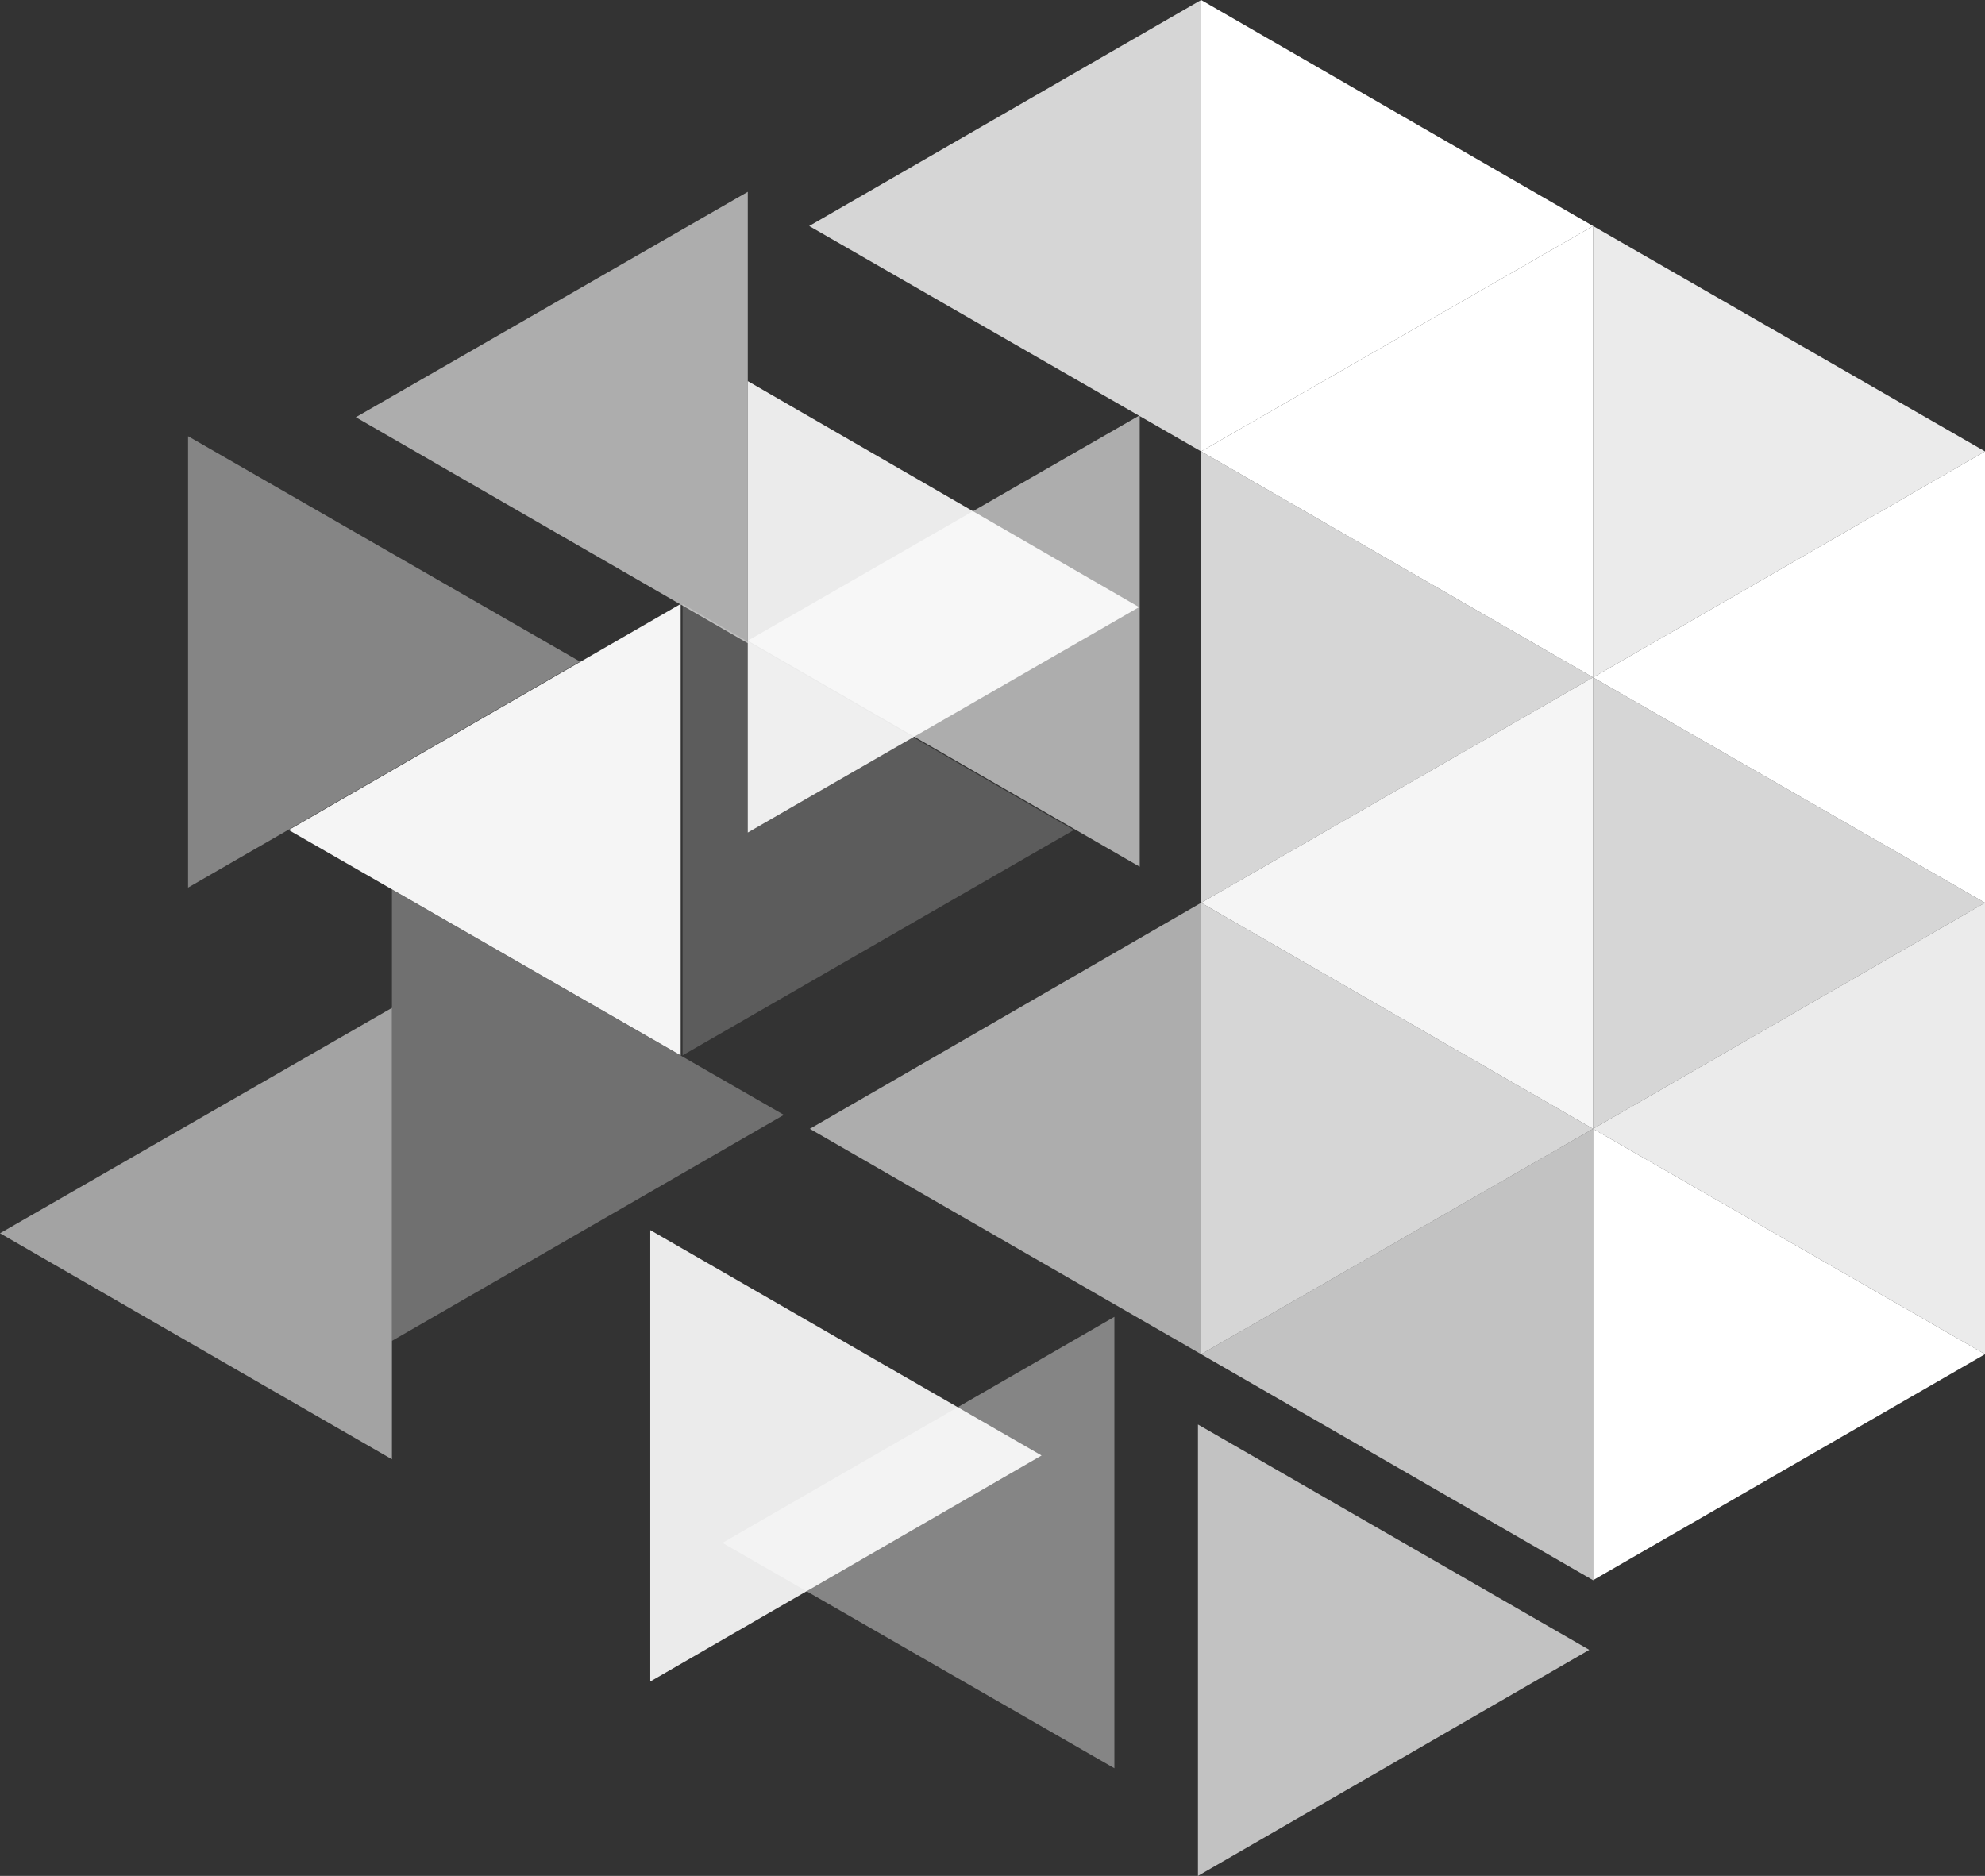 <?xml version="1.0" encoding="utf-8"?>
<svg xmlns="http://www.w3.org/2000/svg" xmlns:cc="http://creativecommons.org/ns#" xmlns:dc="http://purl.org/dc/elements/1.1/" xmlns:inkscape="http://www.inkscape.org/namespaces/inkscape" xmlns:rdf="http://www.w3.org/1999/02/22-rdf-syntax-ns#" xmlns:sodipodi="http://sodipodi.sourceforge.net/DTD/sodipodi-0.dtd" xmlns:svg="http://www.w3.org/2000/svg" width="313.5" height="296.3" viewBox="0 0 313.5 296.3" version="1.1" id="svg1050">
  
  
  
  <rect x="0" y="0" width="313.5" height="296.3" fill="#333333" stroke="none"/>
  
  
  
  <title id="title833">Group 4</title>
  <desc id="desc835">Created with Sketch.</desc>
  <defs id="defs982">
    <linearGradient x1="28.317" y1="26.772" x2="104.497" y2="101.559" id="linearGradient-1" gradientTransform="scale(0.467,2.139)" gradientUnits="userSpaceOnUse">
      <stop stop-color="#00DCB3" offset="0%" id="stop837"/>
      <stop stop-color="#00D3DC" offset="100%" id="stop839"/>
    </linearGradient>
    <linearGradient x1="-28.925" y1="76.304" x2="605.433" y2="174.684" id="linearGradient-2" gradientTransform="scale(1.176,0.85)" gradientUnits="userSpaceOnUse">
      <stop stop-color="#00DCB3" offset="0%" id="stop842"/>
      <stop stop-color="#00D3DC" offset="100%" id="stop844"/>
    </linearGradient>
    <linearGradient x1="-20.325" y1="15.362" x2="666.146" y2="140.035" id="linearGradient-3" gradientTransform="scale(1.087,0.92)" gradientUnits="userSpaceOnUse">
      <stop stop-color="#00DCB3" offset="0%" id="stop847"/>
      <stop stop-color="#00D3DC" offset="100%" id="stop849"/>
    </linearGradient>
    <linearGradient x1="-17.128" y1="23.372" x2="641.364" y2="133.413" id="linearGradient-4" gradientTransform="scale(1.133,0.883)" gradientUnits="userSpaceOnUse">
      <stop stop-color="#00DCB3" offset="0%" id="stop852"/>
      <stop stop-color="#00D3DC" offset="100%" id="stop854"/>
    </linearGradient>
    <linearGradient x1="-8.537" y1="-23.792" x2="665.861" y2="94.418" id="linearGradient-5" gradientTransform="scale(1.106,0.904)" gradientUnits="userSpaceOnUse">
      <stop stop-color="#00DCB3" offset="0%" id="stop857"/>
      <stop stop-color="#00D3DC" offset="100%" id="stop859"/>
    </linearGradient>
    <linearGradient x1="79.952" y1="-54.356" x2="367.903" y2="137.139" id="linearGradient-6" gradientTransform="scale(0.932,1.073)" gradientUnits="userSpaceOnUse">
      <stop stop-color="#00DC9C" offset="0%" id="stop862"/>
      <stop stop-color="#00D3DC" offset="100%" id="stop864"/>
    </linearGradient>
    <linearGradient x1="96.344" y1="-54.415" x2="384.295" y2="137.079" id="linearGradient-7" gradientTransform="scale(0.932,1.073)" gradientUnits="userSpaceOnUse">
      <stop stop-color="#00DC9C" offset="0%" id="stop867"/>
      <stop stop-color="#00D3DC" offset="100%" id="stop869"/>
    </linearGradient>
    <linearGradient x1="53.477" y1="-5.548" x2="341.428" y2="185.947" id="linearGradient-8" gradientTransform="scale(0.932,1.073)" gradientUnits="userSpaceOnUse">
      <stop stop-color="#00DC9C" offset="0%" id="stop872"/>
      <stop stop-color="#00D3DC" offset="100%" id="stop874"/>
    </linearGradient>
    <linearGradient x1="69.845" y1="-5.607" x2="357.795" y2="185.888" id="linearGradient-9" gradientTransform="scale(0.932,1.073)" gradientUnits="userSpaceOnUse">
      <stop stop-color="#00DC9C" offset="0%" id="stop877"/>
      <stop stop-color="#00D3DC" offset="100%" id="stop879"/>
    </linearGradient>
    <linearGradient x1="26.772" y1="43.124" x2="314.723" y2="234.619" id="linearGradient-10" gradientTransform="scale(0.932,1.073)" gradientUnits="userSpaceOnUse">
      <stop stop-color="#00DC9C" offset="0%" id="stop882"/>
      <stop stop-color="#00D3DC" offset="100%" id="stop884"/>
    </linearGradient>
    <linearGradient x1="43.142" y1="43.065" x2="331.093" y2="234.56" id="linearGradient-11" gradientTransform="scale(0.932,1.073)" gradientUnits="userSpaceOnUse">
      <stop stop-color="#00DC9C" offset="0%" id="stop887"/>
      <stop stop-color="#00D3DC" offset="100%" id="stop889"/>
    </linearGradient>
    <linearGradient x1="-13.44" y1="61.899" x2="274.511" y2="253.393" id="linearGradient-12" gradientTransform="scale(0.932,1.073)" gradientUnits="userSpaceOnUse">
      <stop stop-color="#00DC9C" offset="0%" id="stop892"/>
      <stop stop-color="#00D3DC" offset="100%" id="stop894"/>
    </linearGradient>
    <linearGradient x1="22.57" y1="54.525" x2="309.823" y2="245.865" id="linearGradient-13" gradientTransform="scale(0.931,1.074)" gradientUnits="userSpaceOnUse">
      <stop stop-color="#00DC9C" offset="0%" id="stop897"/>
      <stop stop-color="#00D3DC" offset="100%" id="stop899"/>
    </linearGradient>
    <linearGradient x1="-37.079" y1="89.89" x2="250.872" y2="281.385" id="linearGradient-14" gradientTransform="scale(0.932,1.073)" gradientUnits="userSpaceOnUse">
      <stop stop-color="#00DC9C" offset="0%" id="stop902"/>
      <stop stop-color="#00D3DC" offset="100%" id="stop904"/>
    </linearGradient>
    <linearGradient x1="-29.801" y1="115.351" x2="257.452" y2="306.691" id="linearGradient-15" gradientTransform="scale(0.931,1.074)" gradientUnits="userSpaceOnUse">
      <stop stop-color="#00DC9C" offset="0%" id="stop907"/>
      <stop stop-color="#00D3DC" offset="100%" id="stop909"/>
    </linearGradient>
    <linearGradient x1="-5.036" y1="98.534" x2="282.217" y2="289.874" id="linearGradient-16" gradientTransform="scale(0.931,1.074)" gradientUnits="userSpaceOnUse">
      <stop stop-color="#00DC9C" offset="0%" id="stop912"/>
      <stop stop-color="#00D3DC" offset="100%" id="stop914"/>
    </linearGradient>
    <linearGradient x1="23.202" y1="14.821" x2="310.455" y2="206.161" id="linearGradient-17" gradientTransform="scale(0.931,1.074)" gradientUnits="userSpaceOnUse">
      <stop stop-color="#00DC9C" offset="0%" id="stop917"/>
      <stop stop-color="#00D3DC" offset="100%" id="stop919"/>
    </linearGradient>
    <linearGradient x1="61.937" y1="-55.39" x2="349.888" y2="136.104" id="linearGradient-18" gradientTransform="scale(0.932,1.073)" gradientUnits="userSpaceOnUse">
      <stop stop-color="#00DC9C" offset="0%" id="stop922"/>
      <stop stop-color="#00D3DC" offset="100%" id="stop924"/>
    </linearGradient>
    <linearGradient x1="18.997" y1="-4.635" x2="306.948" y2="186.859" id="linearGradient-19" gradientTransform="scale(0.932,1.073)" gradientUnits="userSpaceOnUse">
      <stop stop-color="#00DC9C" offset="0%" id="stop927"/>
      <stop stop-color="#00D3DC" offset="100%" id="stop929"/>
    </linearGradient>
    <linearGradient x1="32.253" y1="-7.083" x2="320.204" y2="184.412" id="linearGradient-20" gradientTransform="scale(0.932,1.073)" gradientUnits="userSpaceOnUse">
      <stop stop-color="#00DC9C" offset="0%" id="stop932"/>
      <stop stop-color="#00D3DC" offset="100%" id="stop934"/>
    </linearGradient>
    <linearGradient x1="-4.976" y1="47.653" x2="282.975" y2="239.148" id="linearGradient-21" gradientTransform="scale(0.932,1.073)" gradientUnits="userSpaceOnUse">
      <stop stop-color="#00DC9C" offset="0%" id="stop937"/>
      <stop stop-color="#00D3DC" offset="100%" id="stop939"/>
    </linearGradient>
    <linearGradient x1="9.402" y1="42.123" x2="296.655" y2="233.462" id="linearGradient-22" gradientTransform="scale(0.931,1.074)" gradientUnits="userSpaceOnUse">
      <stop stop-color="#00DC9C" offset="0%" id="stop942"/>
      <stop stop-color="#00D3DC" offset="100%" id="stop944"/>
    </linearGradient>
    <linearGradient x1="-42.908" y1="114.393" x2="245.043" y2="305.887" id="linearGradient-23" gradientTransform="scale(0.932,1.073)" gradientUnits="userSpaceOnUse">
      <stop stop-color="#00DC9C" offset="0%" id="stop947"/>
      <stop stop-color="#00D3DC" offset="100%" id="stop949"/>
    </linearGradient>
    <linearGradient x1="94.716" y1="-55.498" x2="382.667" y2="135.996" id="linearGradient-24" gradientTransform="scale(0.932,1.073)" gradientUnits="userSpaceOnUse">
      <stop stop-color="#00DC9C" offset="0%" id="stop952"/>
      <stop stop-color="#00D3DC" offset="100%" id="stop954"/>
    </linearGradient>
    <linearGradient x1="51.747" y1="-6.698" x2="339.698" y2="184.796" id="linearGradient-25" gradientTransform="scale(0.932,1.073)" gradientUnits="userSpaceOnUse">
      <stop stop-color="#00DC9C" offset="0%" id="stop957"/>
      <stop stop-color="#00D3DC" offset="100%" id="stop959"/>
    </linearGradient>
    <linearGradient x1="68.247" y1="-6.69" x2="356.198" y2="184.805" id="linearGradient-26" gradientTransform="scale(0.932,1.073)" gradientUnits="userSpaceOnUse">
      <stop stop-color="#00DC9C" offset="0%" id="stop962"/>
      <stop stop-color="#00D3DC" offset="100%" id="stop964"/>
    </linearGradient>
    <linearGradient x1="25.238" y1="42.11" x2="313.189" y2="233.604" id="linearGradient-27" gradientTransform="scale(0.932,1.073)" gradientUnits="userSpaceOnUse">
      <stop stop-color="#00DC9C" offset="0%" id="stop967"/>
      <stop stop-color="#00D3DC" offset="100%" id="stop969"/>
    </linearGradient>
    <linearGradient x1="-18.763" y1="94.546" x2="269.188" y2="286.041" id="linearGradient-28" gradientTransform="scale(0.932,1.073)" gradientUnits="userSpaceOnUse">
      <stop stop-color="#00DC9C" offset="0%" id="stop972"/>
      <stop stop-color="#00D3DC" offset="100%" id="stop974"/>
    </linearGradient>
    <linearGradient x1="78.455" y1="-55.37" x2="366.406" y2="136.124" id="linearGradient-29" gradientTransform="scale(0.932,1.073)" gradientUnits="userSpaceOnUse">
      <stop stop-color="#00DC9C" offset="0%" id="stop977"/>
      <stop stop-color="#00D3DC" offset="100%" id="stop979"/>
    </linearGradient>
  </defs>
  <g id="Page-1" stroke="none" stroke-width="1" fill="none" fill-rule="evenodd" transform="translate(-0.1,-0.2)">
    <g id="Logo" transform="translate(-455,-1821)" fill-rule="nonzero">
      <g id="logo_iotex_color" style="fill:#ffffff">
        <g id="g1045" transform="translate(0,1321)" style="fill:#ffffff">
          <g id="Group-4" transform="translate(455,500)" style="fill:#ffffff">
            <g id="g1042" style="fill:#ffffff">
              <polygon id="polygon994" fill="url(#linearGradient-6)" style="fill:#ffffff" points="251.7,35.9 189.8,0.2 189.8,71.5"/>
              <polygon id="polygon996" fill="url(#linearGradient-7)" opacity="0.9" style="fill:#ffffff" points="313.6,71.5 251.7,35.9 251.7,107.2"/>
              <polygon id="polygon998" fill="url(#linearGradient-8)" opacity="0.8" style="fill:#ffffff" points="251.7,107.2 189.8,71.5 189.8,142.8"/>
              <polygon id="polygon1000" fill="url(#linearGradient-9)" opacity="0.8" style="fill:#ffffff" points="313.6,142.8 251.7,107.2 251.7,178.5"/>
              <polygon id="polygon1002" fill="url(#linearGradient-10)" opacity="0.8" style="fill:#ffffff" points="251.7,178.5 189.8,142.8 189.8,214.1"/>
              <polygon id="polygon1004" fill="url(#linearGradient-11)" style="fill:#ffffff" points="313.6,214.1 251.7,178.5 251.7,249.8"/>
              <polygon id="polygon1006" fill="url(#linearGradient-12)" opacity="0.4" style="fill:#ffffff" points="91.7,104.7 29.8,69.1 29.8,140.4"/>
              <polygon id="polygon1008" fill="url(#linearGradient-13)" opacity="0.2" style="fill:#ffffff" points="169.7,131.3 107.9,95.6 107.9,166.9"/>
              <polygon id="polygon1010" fill="url(#linearGradient-14)" opacity="0.3" style="fill:#ffffff" points="123.9,176.3 62,140.7 62,212"/>
              <polygon id="polygon1012" fill="url(#linearGradient-15)" opacity="0.9" style="fill:#ffffff" points="164.6,230.1 102.8,194.5 102.8,265.8"/>
              <polygon id="polygon1014" fill="url(#linearGradient-16)" opacity="0.7" style="fill:#ffffff" points="251.1,260.8 189.3,225.2 189.3,296.5"/>
              <polygon id="polygon1016" fill="url(#linearGradient-17)" opacity="0.9" style="fill:#ffffff" points="180,96.1 118.2,60.4 118.2,131.7"/>
              <polygon id="polygon1018" fill="url(#linearGradient-18)" opacity="0.8" style="fill:#ffffff" points="127.9,35.9 189.8,0.2 189.8,71.5"/>
              <polygon id="polygon1020" fill="url(#linearGradient-19)" opacity="0.6" style="fill:#ffffff" points="56.3,66.1 118.2,30.5 118.2,101.8"/>
              <polygon id="polygon1022" fill="url(#linearGradient-20)" opacity="0.6" style="fill:#ffffff" points="118.2,101.4 180.1,65.8 180.1,137.1"/>
              <polygon id="polygon1024" fill="url(#linearGradient-21)" opacity="0.95" style="fill:#ffffff" points="45.7,131.3 107.6,95.6 107.6,166.9"/>
              <polygon id="polygon1026" fill="url(#linearGradient-22)" opacity="0.6" style="fill:#ffffff" points="128,178.5 189.8,142.8 189.8,214.1"/>
              <polygon id="polygon1028" fill="url(#linearGradient-23)" opacity="0.55" style="fill:#ffffff" points="0.1,195 62,159.4 62,230.7"/>
              <polygon id="polygon1030" fill="url(#linearGradient-24)" style="fill:#ffffff" points="251.7,107.2 313.6,71.5 313.6,142.8"/>
              <polygon id="polygon1032" fill="url(#linearGradient-25)" opacity="0.95" style="fill:#ffffff" points="189.8,142.8 251.7,107.2 251.7,178.5"/>
              <polygon id="polygon1034" fill="url(#linearGradient-26)" opacity="0.9" style="fill:#ffffff" points="251.7,178.5 313.6,142.8 313.6,214.1"/>
              <polygon id="polygon1036" fill="url(#linearGradient-27)" opacity="0.7" style="fill:#ffffff" points="189.8,214.1 251.7,178.5 251.7,249.8"/>
              <polygon id="polygon1038" fill="url(#linearGradient-28)" opacity="0.4" style="fill:#ffffff" points="114.2,243.9 176.1,208.2 176.1,279.5"/>
              <polygon id="polygon1040" fill="url(#linearGradient-29)" style="fill:#ffffff" points="189.8,71.5 251.7,35.9 251.7,107.2"/>
            </g>
          </g>
        </g>
      </g>
    </g>
  </g>
</svg>